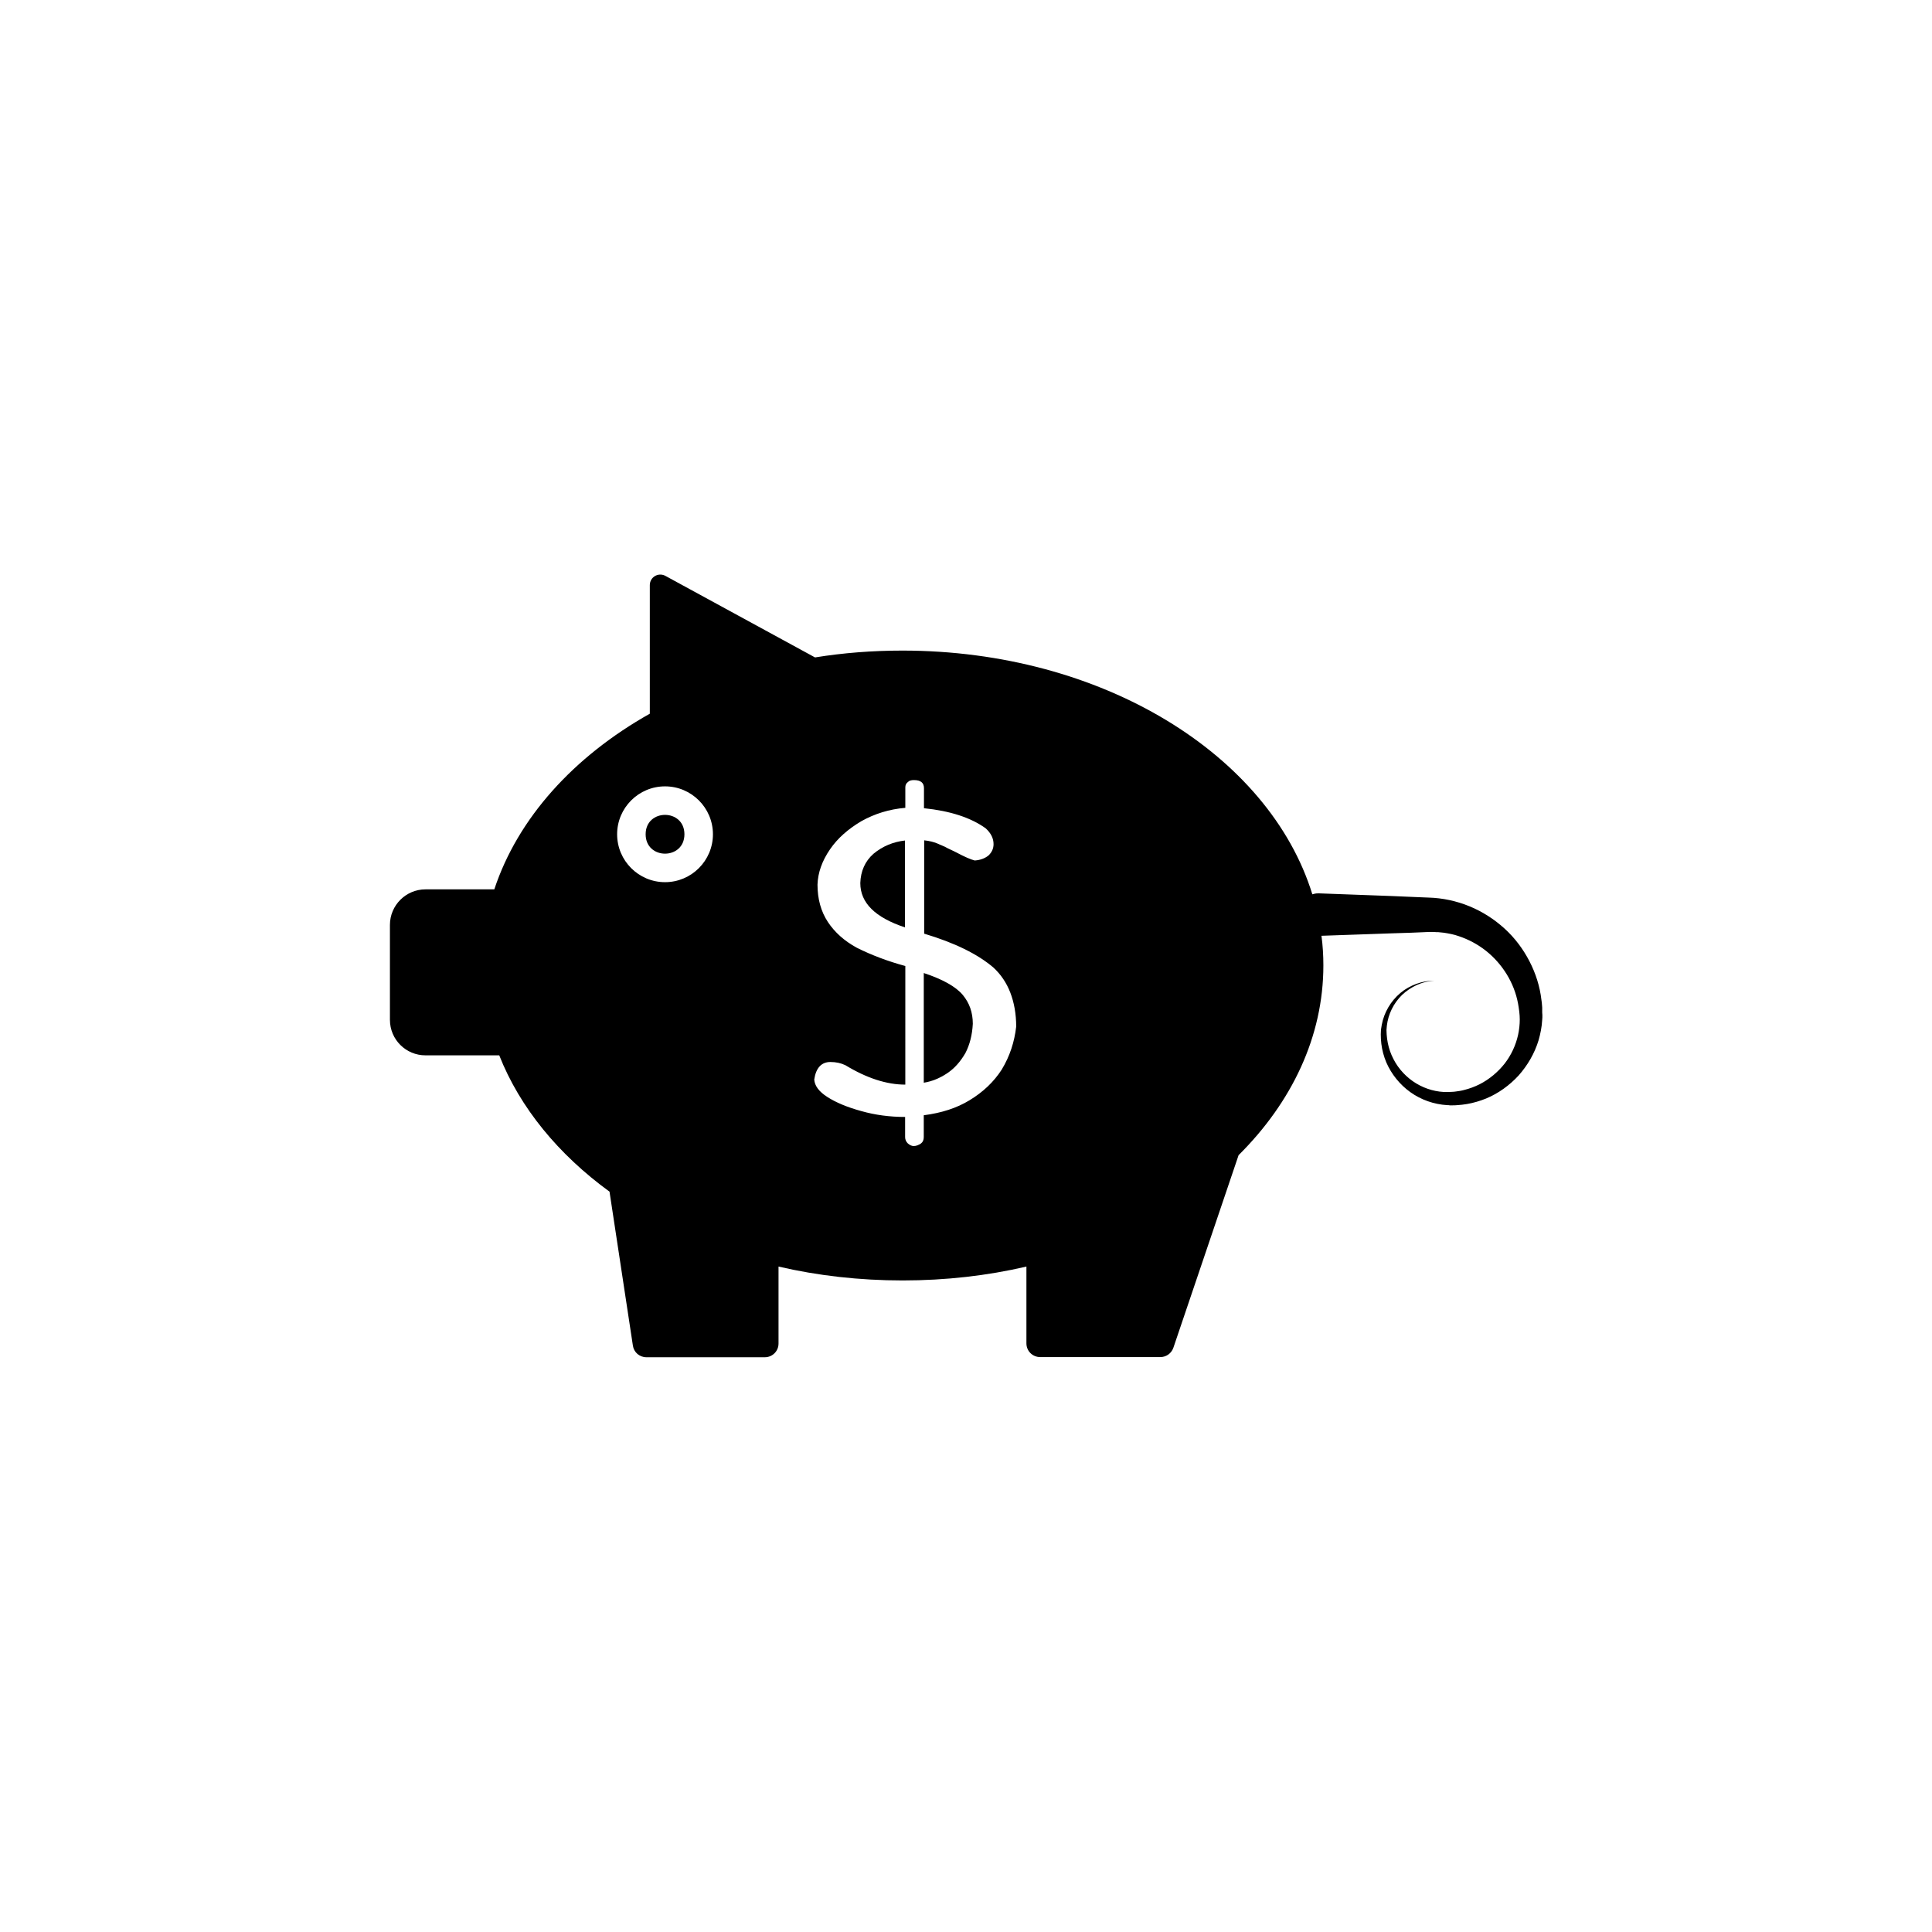 <?xml version="1.0" encoding="UTF-8"?>
<!-- Uploaded to: ICON Repo, www.svgrepo.com, Generator: ICON Repo Mixer Tools -->
<svg fill="#000000" width="800px" height="800px" version="1.1" viewBox="144 144 512 512" xmlns="http://www.w3.org/2000/svg">
 <g>
  <path d="m325.38 365.09c0 6.852-10.277 6.852-10.277 0 0-6.852 10.277-6.852 10.277 0"/>
  <path d="m371.99 378.03c0 5.238 3.93 9.117 11.84 11.738v-23.023c-3.125 0.352-5.945 1.512-8.363 3.527-2.219 1.965-3.379 4.586-3.477 7.758z"/>
  <path d="m552.7 411.69v-0.656c0-0.203-0.051-0.453-0.051-0.656-0.051-0.453-0.051-0.906-0.152-1.359-0.402-3.578-1.512-7.055-3.176-10.277-1.664-3.223-3.879-6.195-6.602-8.664-2.719-2.469-5.844-4.484-9.27-5.894-3.426-1.41-7.152-2.215-10.883-2.316l-1.309-0.051-1.211-0.051-2.418-0.102-4.785-0.203-19.195-0.707h-0.402c-0.504 0-1.008 0.102-1.461 0.25-11.438-37.031-55.723-64.59-108.62-64.59-7.961 0-15.719 0.605-23.176 1.812l-39.75-21.664c-1.863-0.906-4.031 0.402-4.031 2.519v34.059c-20.152 11.336-34.965 27.66-41.211 46.551h-18.238c-5.188 0-9.422 4.231-9.422 9.422v25.141c0 5.238 4.231 9.422 9.422 9.422h19.547c5.492 13.906 15.719 26.301 29.223 36.125l6.195 40.809c0.25 1.762 1.762 3.074 3.578 3.074h31.387c2.016 0 3.629-1.613 3.629-3.629v-20.402c10.379 2.418 21.461 3.68 32.898 3.68 11.387 0 22.418-1.258 32.797-3.68v20.355c0 2.016 1.613 3.629 3.629 3.629h31.891c1.562 0 2.922-1.008 3.426-2.469l17.281-51.035c14.105-14.008 22.469-31.438 22.469-50.281 0-2.621-0.152-5.238-0.504-7.859l18.844-0.656 4.836-0.152 2.418-0.102 1.211-0.051 1.109-0.051h0.504 0.504c0.352 0 0.656 0 1.008 0.051h0.504l0.504 0.051c0.352 0.051 0.656 0.051 1.008 0.102 1.309 0.203 2.672 0.453 3.93 0.906 2.57 0.855 5.039 2.168 7.203 3.879 2.168 1.715 4.031 3.828 5.492 6.195 1.461 2.367 2.519 5.039 3.023 7.809 0.25 1.41 0.453 2.82 0.453 4.18 0 1.359-0.152 2.769-0.453 4.133-0.605 2.719-1.812 5.34-3.578 7.609-1.762 2.215-4.031 4.133-6.602 5.441-1.309 0.656-2.672 1.16-4.082 1.512-0.707 0.203-1.41 0.301-2.168 0.402-0.352 0.051-0.754 0.102-1.109 0.102-0.203 0-0.352 0-0.555 0.051h-0.555c-2.871 0.051-5.793-0.754-8.312-2.266-2.519-1.512-4.684-3.777-6.047-6.449-0.707-1.359-1.211-2.769-1.512-4.281-0.152-0.754-0.25-1.512-0.301-2.266l-0.051-1.16 0.102-1.16c0.352-3.023 1.762-5.945 4.031-8.16 1.109-1.059 2.469-1.965 3.879-2.621 1.461-0.656 3.023-1.059 4.637-1.16-1.613 0-3.223 0.301-4.734 0.855-1.512 0.555-2.973 1.359-4.231 2.418-2.519 2.117-4.332 5.141-4.938 8.465l-0.203 1.258-0.051 1.258c0 0.855 0.051 1.664 0.152 2.519 0.203 1.664 0.656 3.324 1.309 4.887 1.359 3.125 3.578 5.894 6.398 7.91 2.82 2.016 6.246 3.223 9.773 3.426 0.203 0 0.453 0 0.656 0.051h0.656c0.453 0 0.855 0 1.309-0.051 0.855-0.051 1.715-0.152 2.621-0.301 1.715-0.301 3.426-0.805 5.039-1.461 3.273-1.359 6.195-3.477 8.613-6.098 2.367-2.672 4.231-5.844 5.289-9.32 0.504-1.762 0.855-3.527 0.957-5.34l0.051-0.707v-0.707c-0.047-0.344-0.047-0.797-0.047-1.25zm-232.46-33.906c-7.004 0-12.695-5.691-12.695-12.695 0-7.004 5.691-12.695 12.695-12.695s12.695 5.691 12.695 12.695c0 7-5.691 12.695-12.695 12.695zm89.223 49.676c-2.117 3.273-4.938 5.945-8.516 8.113-3.375 2.066-7.406 3.375-12.141 3.981v5.789c0 0.754-0.25 1.309-0.707 1.664-0.656 0.453-1.309 0.707-1.965 0.707-0.504 0-1.059-0.25-1.562-0.707-0.453-0.453-0.707-1.008-0.707-1.664v-5.34c-4.031 0-7.91-0.504-11.637-1.562-3.68-1.008-6.699-2.266-8.969-3.727-2.215-1.41-3.375-2.973-3.477-4.637 0.453-3.074 1.914-4.637 4.281-4.637 1.512 0 2.82 0.301 3.981 0.855 5.644 3.426 10.934 5.141 15.871 5.141l0.004-31.434c-4.637-1.258-8.918-2.871-12.848-4.836-3.324-1.812-5.844-4.082-7.656-6.801-1.863-2.82-2.769-6.144-2.769-9.926 0.102-3.176 1.211-6.297 3.324-9.371 1.965-2.871 4.734-5.34 8.312-7.457 3.527-1.965 7.406-3.176 11.637-3.527v-5.441c0-0.605 0.25-1.109 0.707-1.41 0.301-0.352 0.855-0.504 1.562-0.504 1.812 0 2.672 0.707 2.672 2.168v5.289c6.902 0.707 12.395 2.469 16.375 5.34 1.41 1.309 2.066 2.672 2.066 4.18 0 1.16-0.453 2.168-1.359 3.023-0.957 0.754-2.168 1.211-3.629 1.309-1.008-0.25-2.672-0.957-4.938-2.168-0.352-0.203-0.855-0.402-1.461-0.707-0.605-0.301-1.109-0.504-1.41-0.707-0.301-0.152-0.656-0.301-1.008-0.453-0.352-0.152-0.656-0.25-0.805-0.352-1.109-0.504-2.367-0.805-3.777-0.957v24.738c8.113 2.418 14.207 5.441 18.34 8.969 1.965 1.812 3.477 4.031 4.484 6.648 1.008 2.621 1.562 5.644 1.562 9.02-0.465 4.035-1.672 7.812-3.84 11.391z"/>
  <path d="m388.81 401.86v29.07c2.215-0.352 4.281-1.211 6.297-2.57 1.863-1.258 3.426-3.023 4.734-5.289 1.16-2.215 1.812-4.836 1.965-7.758 0-3.023-0.906-5.543-2.672-7.656-1.859-2.219-5.336-4.137-10.324-5.797z"/>
 </g>
</svg>